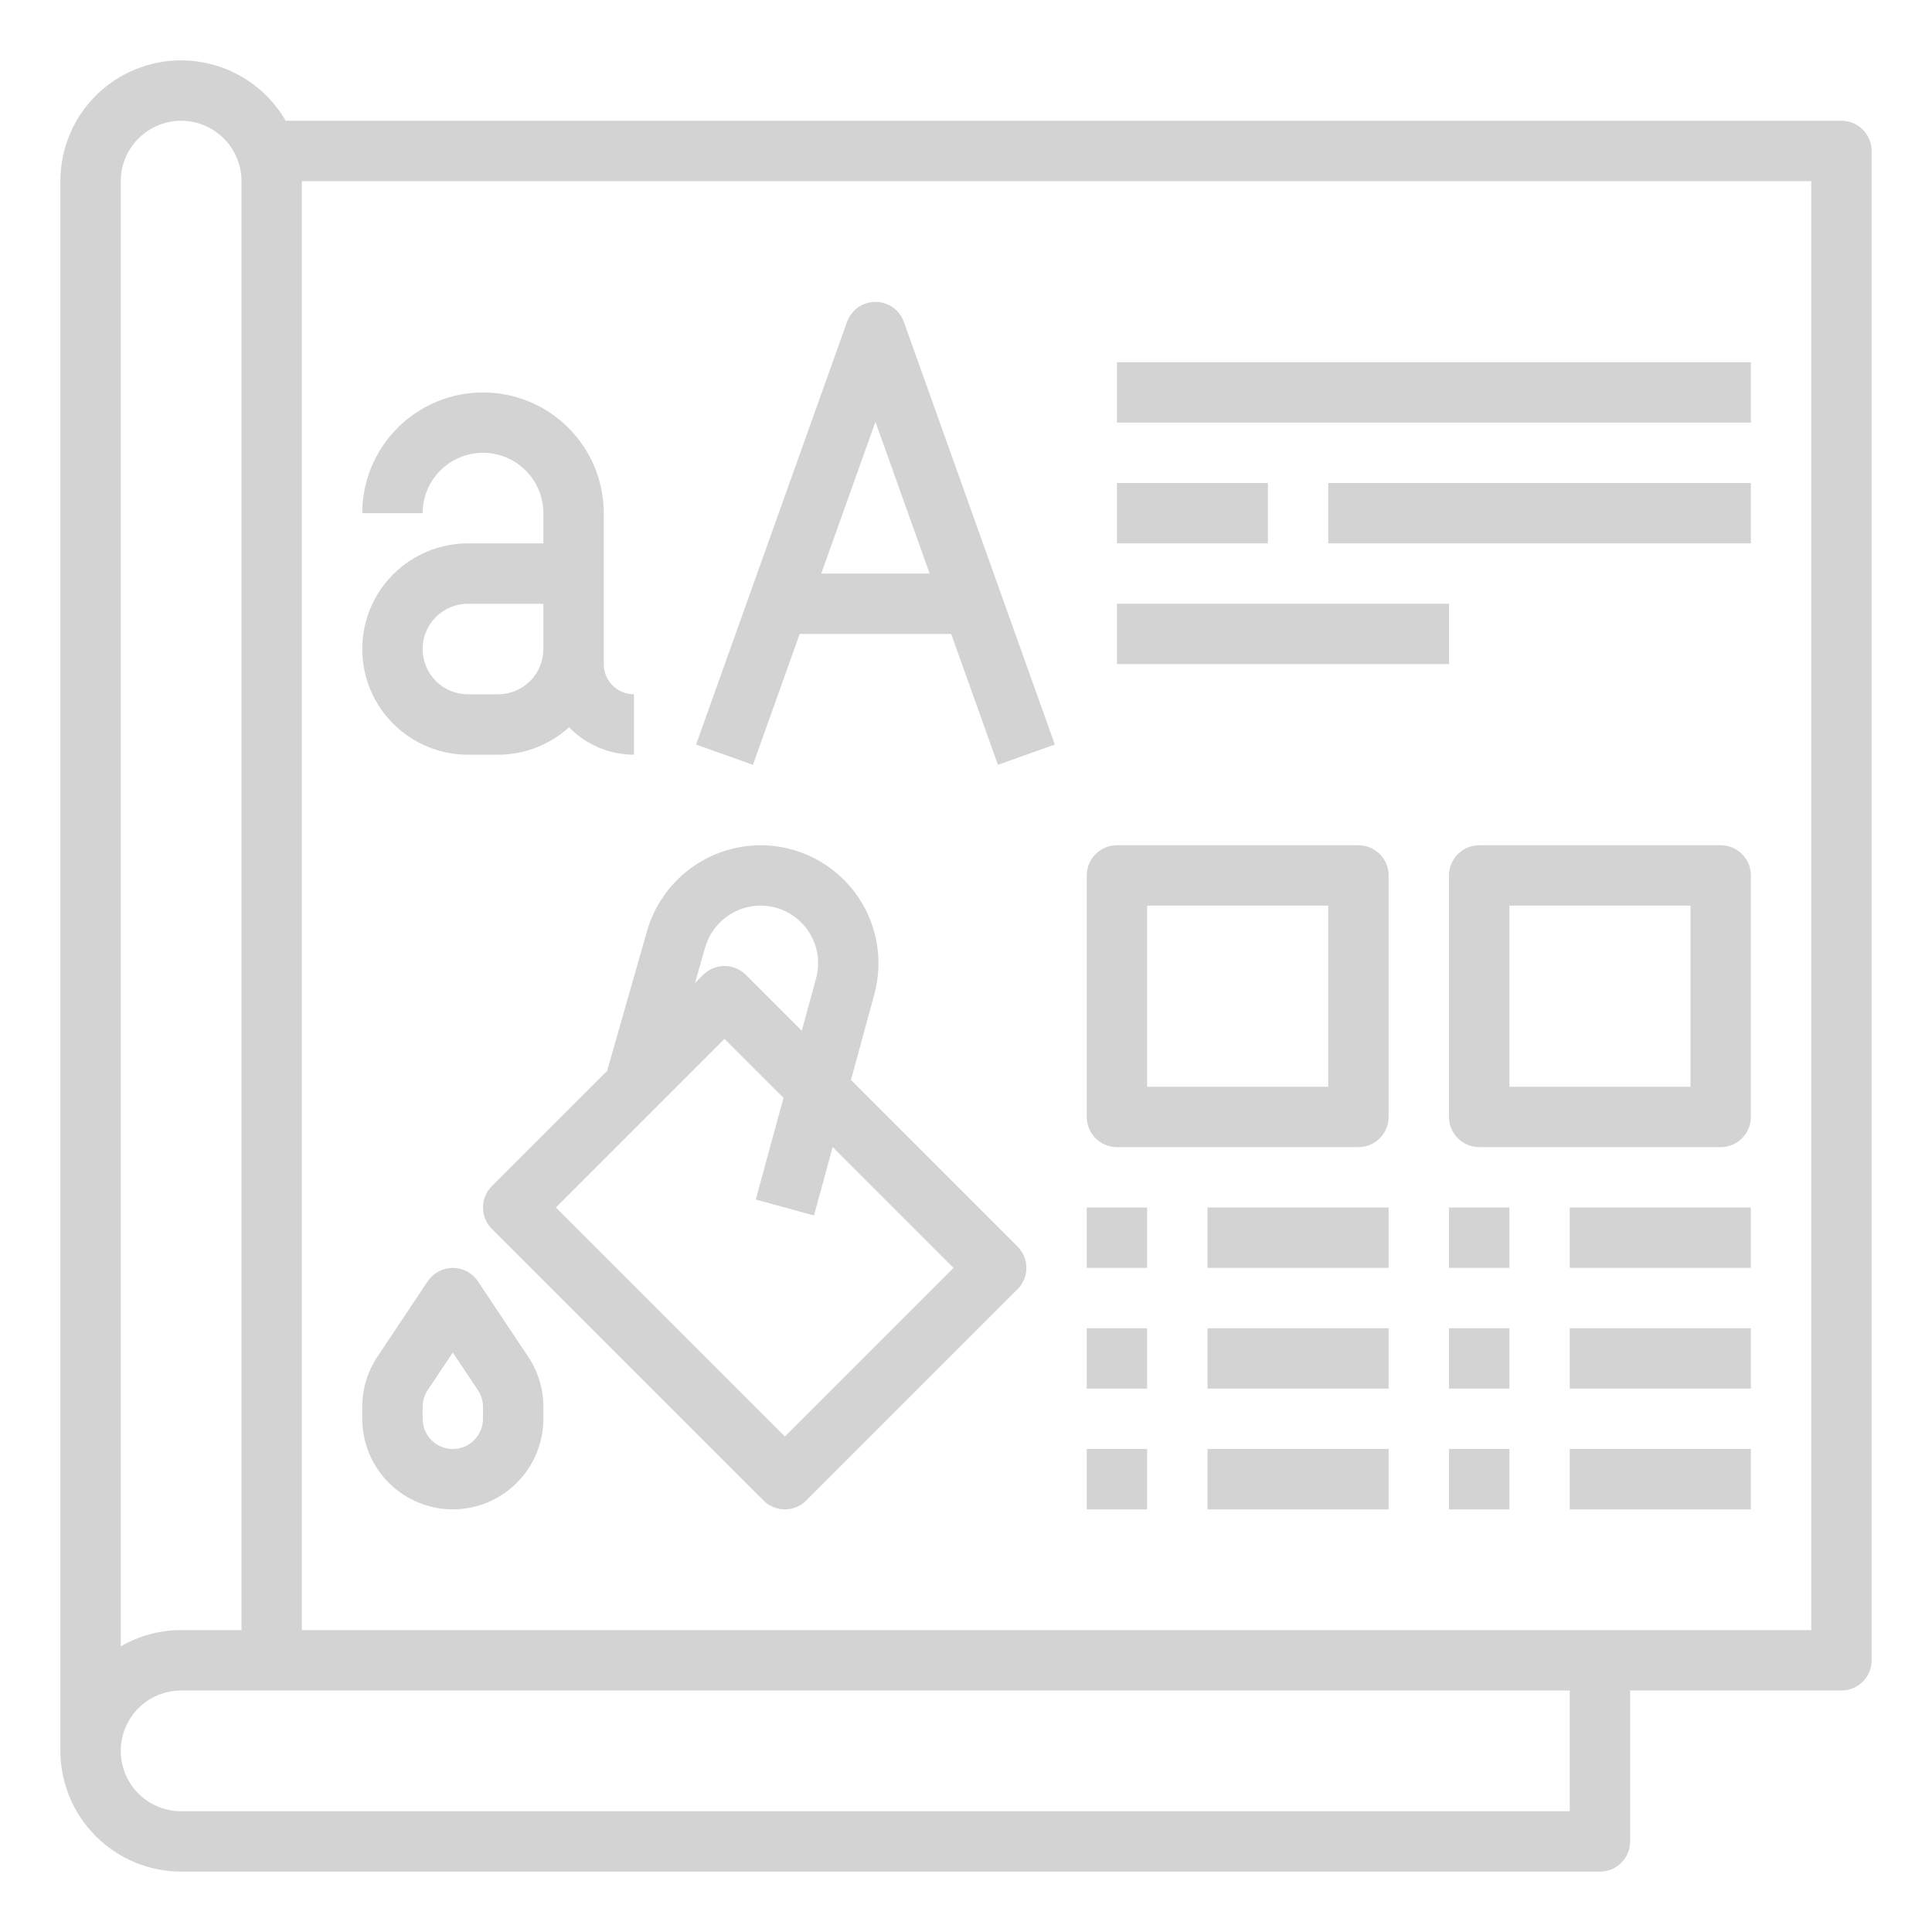 <svg width="60" height="60" viewBox="0 0 60 60" fill="none" xmlns="http://www.w3.org/2000/svg">
<path d="M57.188 3.75H8.871C8.458 3.035 7.821 2.476 7.058 2.16C6.296 1.845 5.45 1.789 4.653 2.003C3.856 2.216 3.151 2.687 2.649 3.342C2.147 3.997 1.875 4.8 1.875 5.625V54.375C1.876 55.369 2.272 56.322 2.975 57.025C3.678 57.728 4.631 58.124 5.625 58.125H49.688C49.811 58.125 49.932 58.101 50.046 58.054C50.16 58.007 50.263 57.938 50.35 57.85C50.438 57.763 50.507 57.66 50.554 57.546C50.601 57.432 50.625 57.311 50.625 57.188V52.5H57.188C57.311 52.5 57.432 52.476 57.546 52.429C57.66 52.382 57.763 52.312 57.85 52.225C57.938 52.138 58.007 52.035 58.054 51.921C58.101 51.807 58.125 51.686 58.125 51.562V4.688C58.125 4.564 58.101 4.442 58.054 4.329C58.007 4.215 57.938 4.112 57.85 4.025C57.763 3.938 57.66 3.868 57.546 3.821C57.432 3.774 57.311 3.75 57.188 3.75ZM5.625 3.75C6.122 3.751 6.599 3.948 6.95 4.3C7.302 4.651 7.499 5.128 7.5 5.625V50.625H5.625C4.966 50.624 4.319 50.799 3.75 51.13V5.625C3.751 5.128 3.948 4.651 4.3 4.3C4.651 3.948 5.128 3.751 5.625 3.75ZM48.75 56.25H5.625C5.128 56.25 4.651 56.053 4.299 55.701C3.948 55.349 3.75 54.872 3.75 54.375C3.75 53.878 3.948 53.401 4.299 53.049C4.651 52.697 5.128 52.5 5.625 52.5H48.75V56.25ZM56.25 50.625H9.375V5.625H56.25V50.625Z" fill="#D3D3D3"/>
<path d="M14.531 16.875C13.661 16.875 12.826 17.221 12.211 17.836C11.596 18.451 11.25 19.286 11.25 20.156C11.25 21.026 11.596 21.861 12.211 22.476C12.826 23.092 13.661 23.438 14.531 23.438H15.469C16.284 23.438 17.07 23.134 17.673 22.585C17.934 22.855 18.248 23.069 18.594 23.216C18.94 23.362 19.312 23.438 19.688 23.438V21.562C19.439 21.562 19.201 21.463 19.025 21.288C18.849 21.112 18.75 20.874 18.75 20.625V15.938C18.75 14.943 18.355 13.989 17.652 13.286C16.948 12.583 15.995 12.188 15 12.188C14.005 12.188 13.052 12.583 12.348 13.286C11.645 13.989 11.25 14.943 11.25 15.938H13.125C13.125 15.44 13.322 14.963 13.674 14.612C14.026 14.26 14.503 14.062 15 14.062C15.497 14.062 15.974 14.26 16.326 14.612C16.677 14.963 16.875 15.44 16.875 15.938V16.875H14.531ZM15.469 21.562H14.531C14.158 21.562 13.801 21.414 13.537 21.151C13.273 20.887 13.125 20.529 13.125 20.156C13.125 19.783 13.273 19.426 13.537 19.162C13.801 18.898 14.158 18.75 14.531 18.75H16.875V20.156C16.875 20.529 16.726 20.887 16.463 21.15C16.199 21.414 15.842 21.562 15.469 21.562Z" fill="#D3D3D3"/>
<path d="M24.835 19.688H29.54L30.992 23.753L32.758 23.122L28.07 9.997C28.005 9.815 27.886 9.658 27.728 9.546C27.57 9.435 27.381 9.375 27.188 9.375C26.994 9.375 26.806 9.435 26.648 9.546C26.489 9.658 26.37 9.815 26.305 9.997L21.617 23.122L23.383 23.753L24.835 19.688ZM27.188 13.1L28.871 17.812H25.505L27.188 13.1Z" fill="#D3D3D3"/>
<path d="M34.688 11.25H54.375V13.125H34.688V11.25Z" fill="#D3D3D3"/>
<path d="M34.688 15H39.375V16.875H34.688V15Z" fill="#D3D3D3"/>
<path d="M41.25 15H54.375V16.875H41.25V15Z" fill="#D3D3D3"/>
<path d="M34.688 18.75H45V20.625H34.688V18.75Z" fill="#D3D3D3"/>
<path d="M15.275 36.837C15.188 36.924 15.118 37.028 15.071 37.141C15.024 37.255 15 37.377 15 37.5C15 37.623 15.024 37.745 15.071 37.859C15.118 37.972 15.188 38.076 15.275 38.163L23.712 46.6C23.799 46.688 23.902 46.757 24.016 46.804C24.13 46.851 24.252 46.875 24.375 46.875C24.498 46.875 24.62 46.851 24.734 46.804C24.848 46.757 24.951 46.688 25.038 46.6L31.6 40.038C31.688 39.951 31.756 39.847 31.804 39.734C31.851 39.62 31.875 39.498 31.875 39.375C31.875 39.252 31.851 39.13 31.804 39.016C31.756 38.903 31.688 38.799 31.6 38.712L26.427 33.539L27.153 30.877C27.301 30.334 27.322 29.764 27.214 29.211C27.106 28.658 26.872 28.137 26.53 27.69C26.188 27.242 25.747 26.879 25.243 26.63C24.738 26.38 24.182 26.25 23.619 26.25C22.823 26.253 22.05 26.513 21.415 26.992C20.78 27.471 20.317 28.143 20.096 28.907L18.853 33.259L15.275 36.837ZM29.612 39.375L24.375 44.612L17.263 37.5L22.5 32.263L24.332 34.095L23.471 37.253L25.279 37.747L25.859 35.622L29.612 39.375ZM21.899 29.422C22.007 29.049 22.233 28.721 22.543 28.487C22.853 28.253 23.23 28.126 23.619 28.125C23.894 28.125 24.165 28.188 24.411 28.31C24.658 28.432 24.873 28.609 25.04 28.828C25.207 29.046 25.321 29.3 25.374 29.57C25.427 29.84 25.416 30.119 25.344 30.384L24.9 32.012L23.163 30.275C22.987 30.099 22.749 30 22.5 30C22.251 30 22.013 30.099 21.837 30.275L21.583 30.529L21.899 29.422Z" fill="#D3D3D3"/>
<path d="M14.062 46.875C14.808 46.874 15.523 46.578 16.05 46.05C16.578 45.523 16.874 44.808 16.875 44.062V43.693C16.875 43.137 16.711 42.594 16.403 42.133L14.842 39.792C14.757 39.664 14.641 39.559 14.505 39.486C14.369 39.413 14.217 39.375 14.062 39.375C13.908 39.375 13.756 39.413 13.62 39.486C13.484 39.559 13.368 39.664 13.283 39.792L11.722 42.133C11.414 42.594 11.249 43.137 11.25 43.693V44.062C11.251 44.808 11.547 45.523 12.075 46.05C12.602 46.578 13.317 46.874 14.062 46.875ZM13.125 43.693C13.125 43.508 13.18 43.327 13.282 43.173L14.062 42.003L14.842 43.173C14.945 43.327 15 43.508 15 43.693V44.062C15 44.311 14.901 44.55 14.725 44.725C14.55 44.901 14.311 45 14.062 45C13.814 45 13.575 44.901 13.4 44.725C13.224 44.55 13.125 44.311 13.125 44.062V43.693Z" fill="#D3D3D3"/>
<path d="M45 37.5H46.875V39.375H45V37.5Z" fill="#D3D3D3"/>
<path d="M48.75 37.5H54.375V39.375H48.75V37.5Z" fill="#D3D3D3"/>
<path d="M45 41.25H46.875V43.125H45V41.25Z" fill="#D3D3D3"/>
<path d="M48.75 41.25H54.375V43.125H48.75V41.25Z" fill="#D3D3D3"/>
<path d="M45 45H46.875V46.875H45V45Z" fill="#D3D3D3"/>
<path d="M48.75 45H54.375V46.875H48.75V45Z" fill="#D3D3D3"/>
<path d="M53.438 26.25H45.938C45.814 26.25 45.693 26.274 45.579 26.321C45.465 26.369 45.362 26.438 45.275 26.525C45.188 26.612 45.118 26.715 45.071 26.829C45.024 26.942 45 27.064 45 27.188V34.688C45 34.811 45.024 34.932 45.071 35.046C45.118 35.16 45.188 35.263 45.275 35.35C45.362 35.438 45.465 35.507 45.579 35.554C45.693 35.601 45.814 35.625 45.938 35.625H53.438C53.561 35.625 53.682 35.601 53.796 35.554C53.91 35.507 54.013 35.438 54.1 35.35C54.188 35.263 54.257 35.16 54.304 35.046C54.351 34.932 54.375 34.811 54.375 34.688V27.188C54.375 27.064 54.351 26.942 54.304 26.829C54.257 26.715 54.188 26.612 54.1 26.525C54.013 26.438 53.91 26.369 53.796 26.321C53.682 26.274 53.561 26.25 53.438 26.25ZM52.5 33.75H46.875V28.125H52.5V33.75Z" fill="#D3D3D3"/>
<path d="M33.75 37.5H35.625V39.375H33.75V37.5Z" fill="#D3D3D3"/>
<path d="M37.5 37.5H43.125V39.375H37.5V37.5Z" fill="#D3D3D3"/>
<path d="M33.75 41.25H35.625V43.125H33.75V41.25Z" fill="#D3D3D3"/>
<path d="M37.5 41.25H43.125V43.125H37.5V41.25Z" fill="#D3D3D3"/>
<path d="M33.75 45H35.625V46.875H33.75V45Z" fill="#D3D3D3"/>
<path d="M37.5 45H43.125V46.875H37.5V45Z" fill="#D3D3D3"/>
<path d="M34.688 35.625H42.188C42.311 35.625 42.432 35.601 42.546 35.554C42.66 35.507 42.763 35.438 42.85 35.35C42.938 35.263 43.007 35.16 43.054 35.046C43.101 34.932 43.125 34.811 43.125 34.688V27.188C43.125 27.064 43.101 26.942 43.054 26.829C43.007 26.715 42.938 26.612 42.85 26.525C42.763 26.438 42.66 26.369 42.546 26.321C42.432 26.274 42.311 26.25 42.188 26.25H34.688C34.564 26.25 34.443 26.274 34.329 26.321C34.215 26.369 34.112 26.438 34.025 26.525C33.938 26.612 33.868 26.715 33.821 26.829C33.774 26.942 33.75 27.064 33.75 27.188V34.688C33.75 34.811 33.774 34.932 33.821 35.046C33.868 35.16 33.938 35.263 34.025 35.35C34.112 35.438 34.215 35.507 34.329 35.554C34.443 35.601 34.564 35.625 34.688 35.625ZM35.625 28.125H41.25V33.75H35.625V28.125Z" fill="#D3D3D3"/>
</svg>

